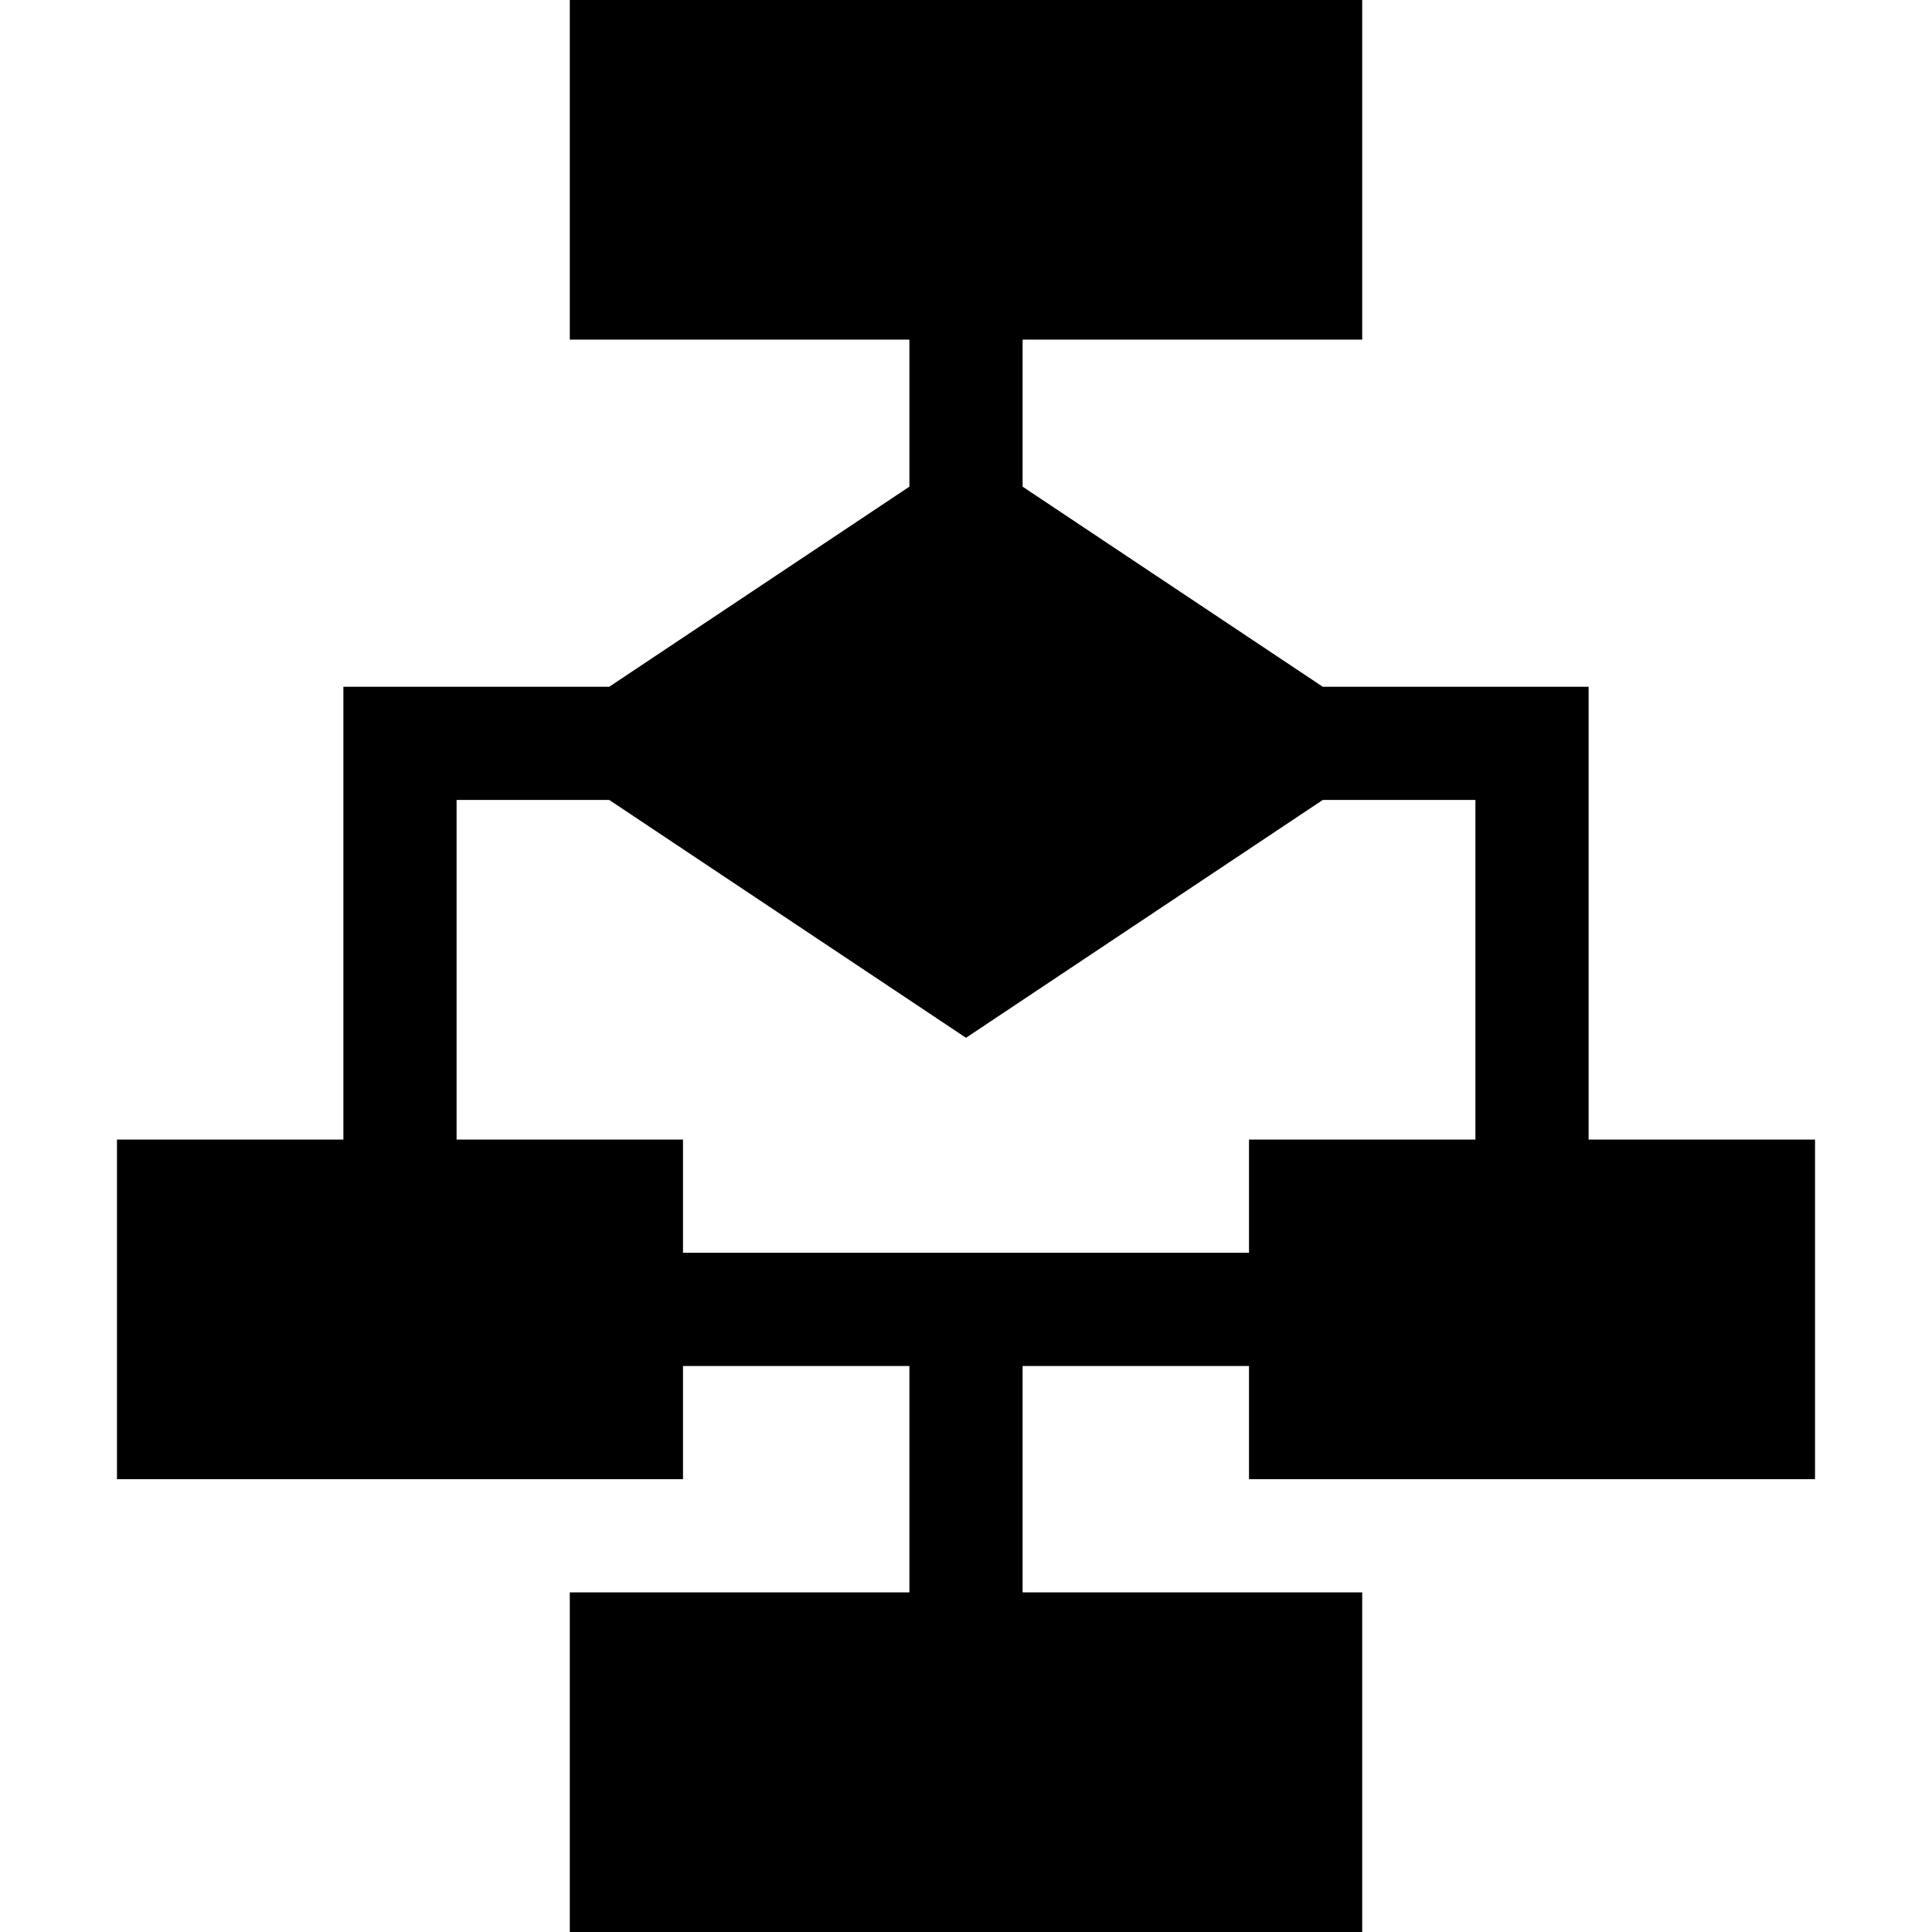 <svg id="Capa_1" enable-background="new 0 0 512 512" height="512" viewBox="0 0 512 512" width="512" xmlns="http://www.w3.org/2000/svg"><g><path d="m481 392v-90h-60v-120h-70.458l-79.542-53.028v-38.972h90v-90h-210v90h90v38.972l-79.542 53.028h-70.458v120h-60v90h150v-30h60v60h-90v90h210v-90h-90v-60h60v30zm-300-60v-30h-60v-90h40.458l94.542 63.028 94.542-63.028h40.458v90h-60v30z"/></g></svg>